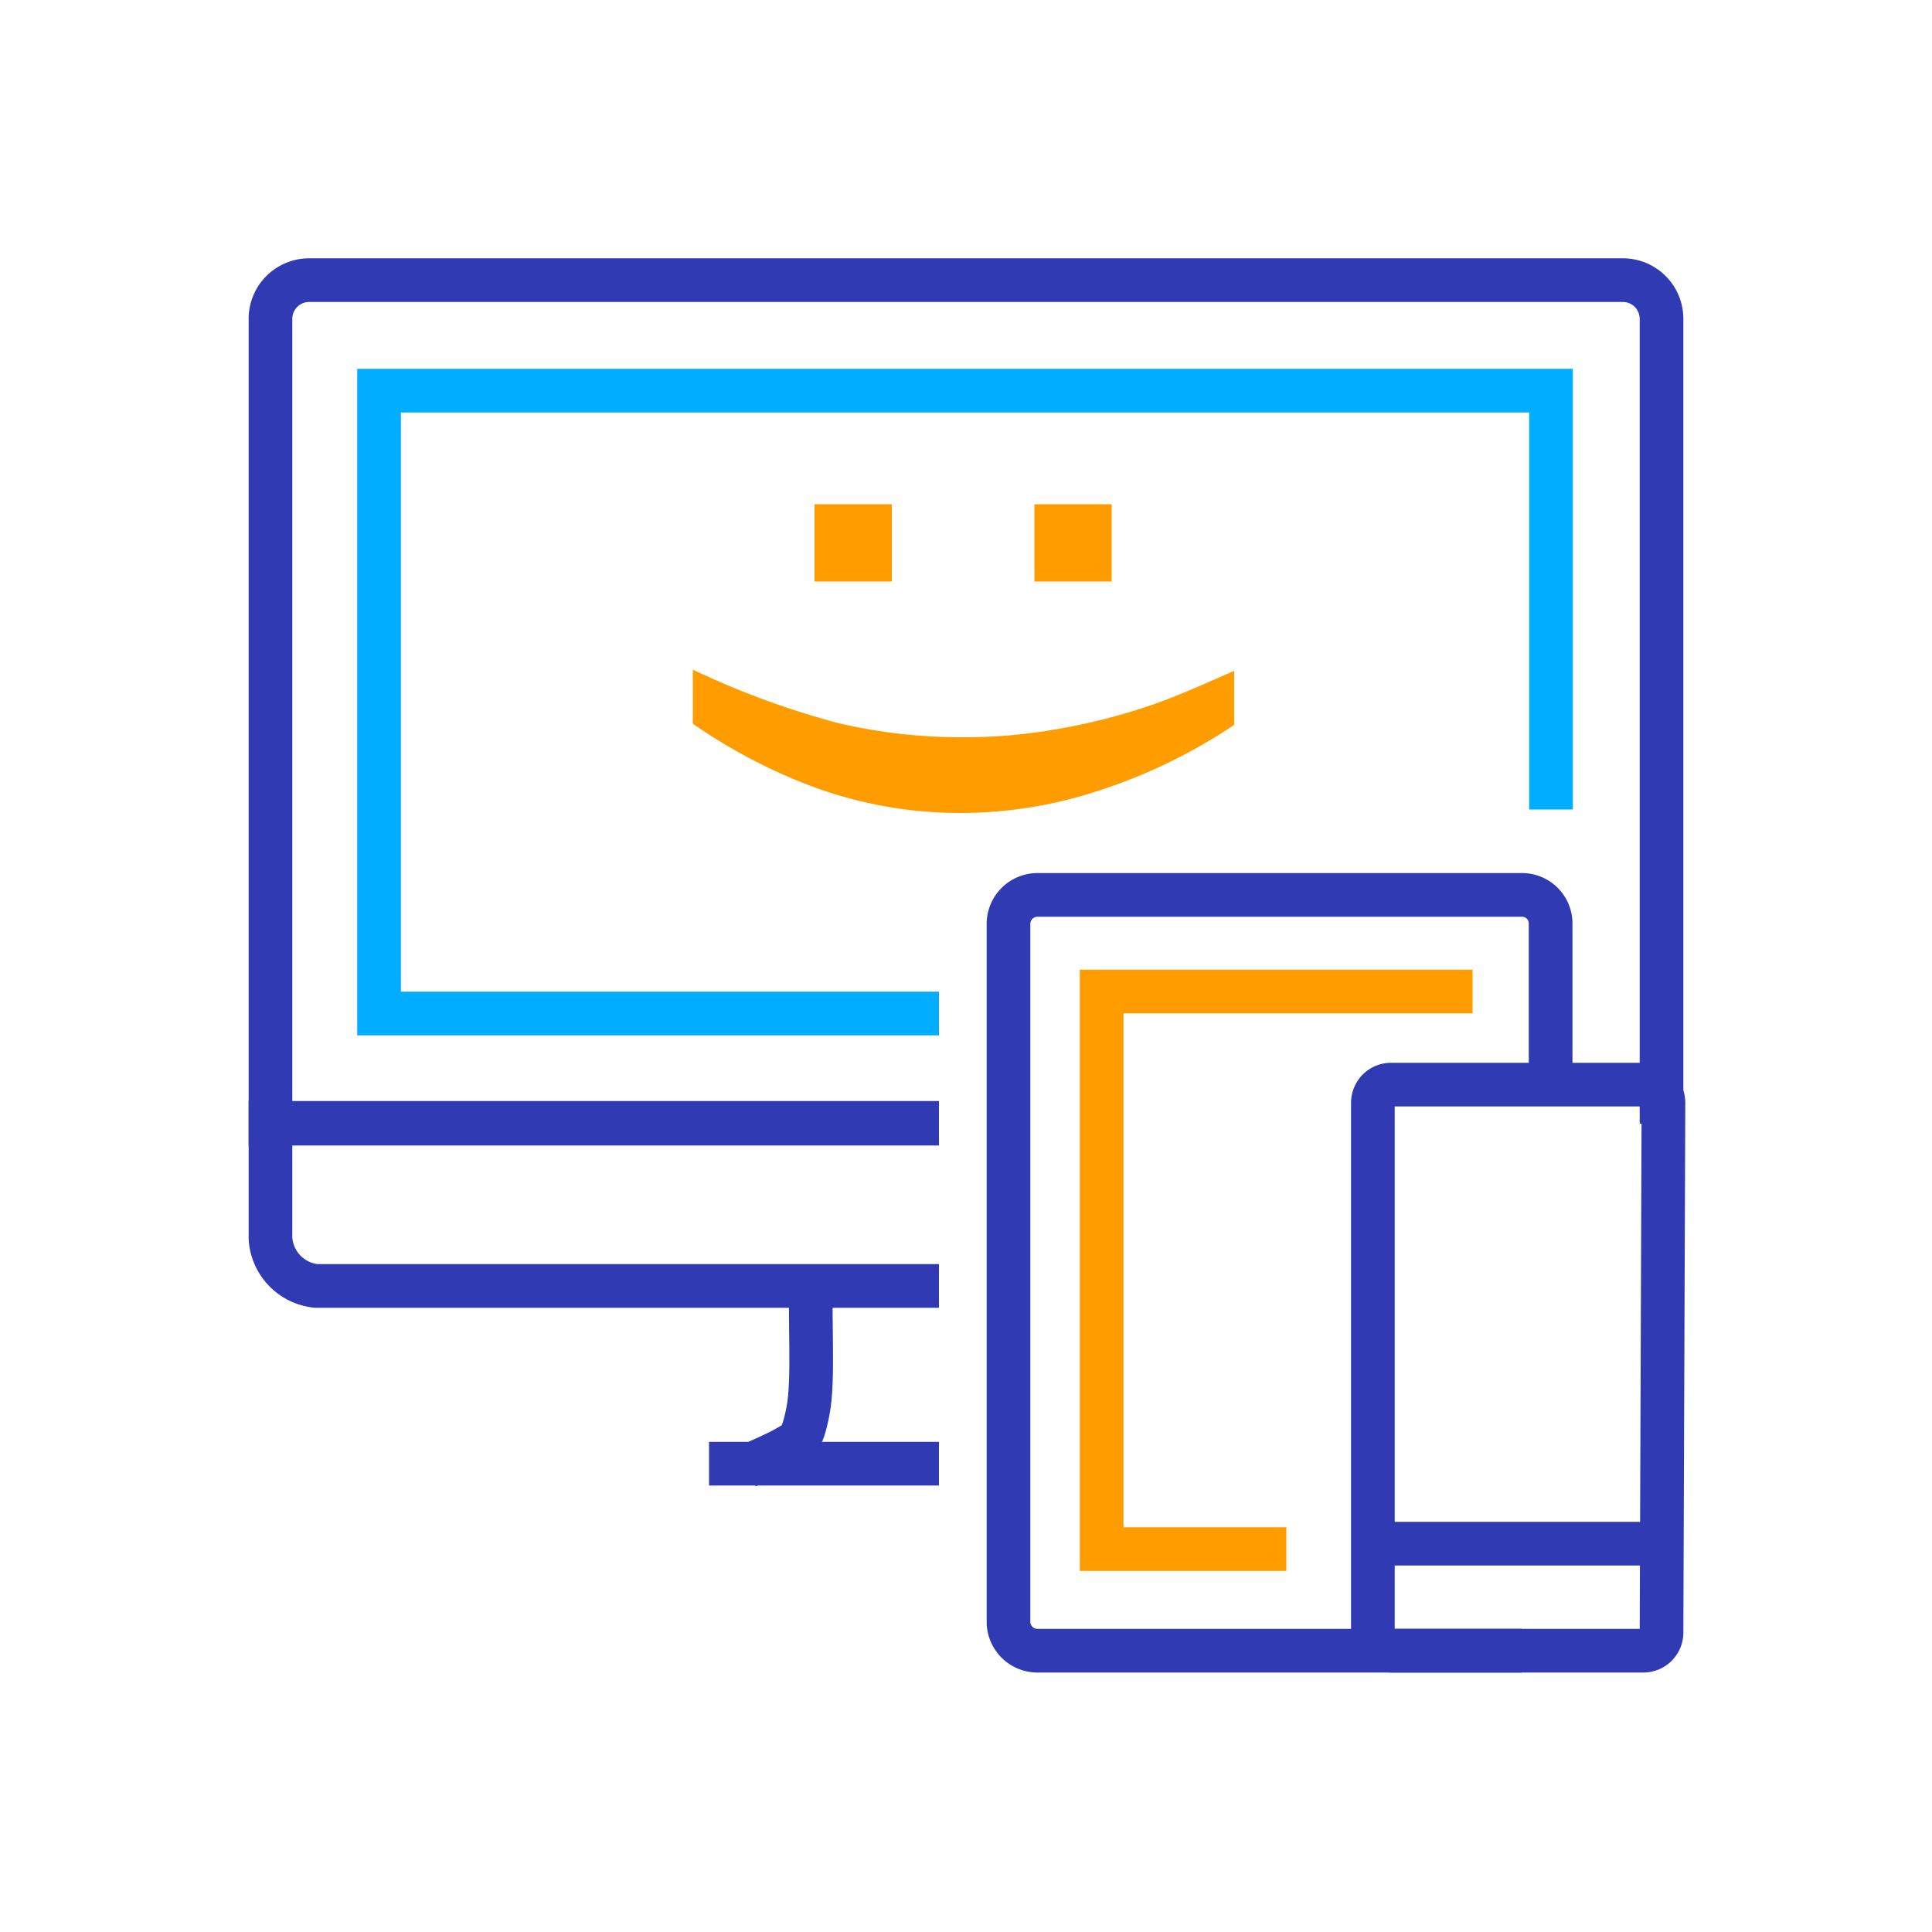 <svg xmlns="http://www.w3.org/2000/svg" viewBox="0 0 50 50"><defs><style>.cls-1{fill:#ff9d00;}.cls-2,.cls-3,.cls-4{fill:none;stroke-width:1.13px;}.cls-2{stroke:#303ab2;}.cls-3{stroke:#00adff;}.cls-4{stroke:#ff9d00;}</style></defs><title>any_device_access</title><g id="labels"><path class="cls-1" d="M26.77,13.05h2v2h-2Zm-5.69,0h2v2h-2Z"/><path class="cls-1" d="M31.94,17.36v1.4a14,14,0,0,1-3.5,1.7,11.41,11.41,0,0,1-3.51.58,11,11,0,0,1-4-.72,14.15,14.15,0,0,1-3-1.59v-1.4a21.78,21.78,0,0,0,3.75,1.38,13.91,13.91,0,0,0,3.28.37,13.77,13.77,0,0,0,2.45-.22,15.63,15.63,0,0,0,2.38-.61C30.3,18.08,31,17.78,31.94,17.36Z"/><path class="cls-2" d="M43,29.08V8.25a1,1,0,0,0-1-1H8a1,1,0,0,0-1,1V29.08H24.3"/><polyline class="cls-3" points="24.3 26.23 9.81 26.23 9.81 10.11 40.14 10.11 40.14 20.95"/><path class="cls-2" d="M24.3,29.06H7v3a1.32,1.32,0,0,0,1.18,1.22H24.3"/><path class="cls-2" d="M21,33.3c-.06.75.07,2.41-.09,3.22s-.26.77-.65,1c-.23.12-.61.29-.93.43h0"/><line class="cls-2" x1="18.35" y1="37.88" x2="24.3" y2="37.88"/><path class="cls-2" d="M39.39,42.72H26.85A.75.75,0,0,1,26.1,42V23.9a.75.75,0,0,1,.75-.74H39.39a.74.74,0,0,1,.74.74v4.18"/><polyline class="cls-4" points="33.29 40.09 28.51 40.09 28.51 25.66 38.11 25.66"/><path class="cls-2" d="M43,42.26a.47.47,0,0,1-.47.46H36a.47.47,0,0,1-.47-.46V28.54a.47.47,0,0,1,.47-.47h6.58a.47.47,0,0,1,.47.47Z"/><line class="cls-2" x1="36.02" y1="39.95" x2="42.95" y2="39.95"/></g></svg>